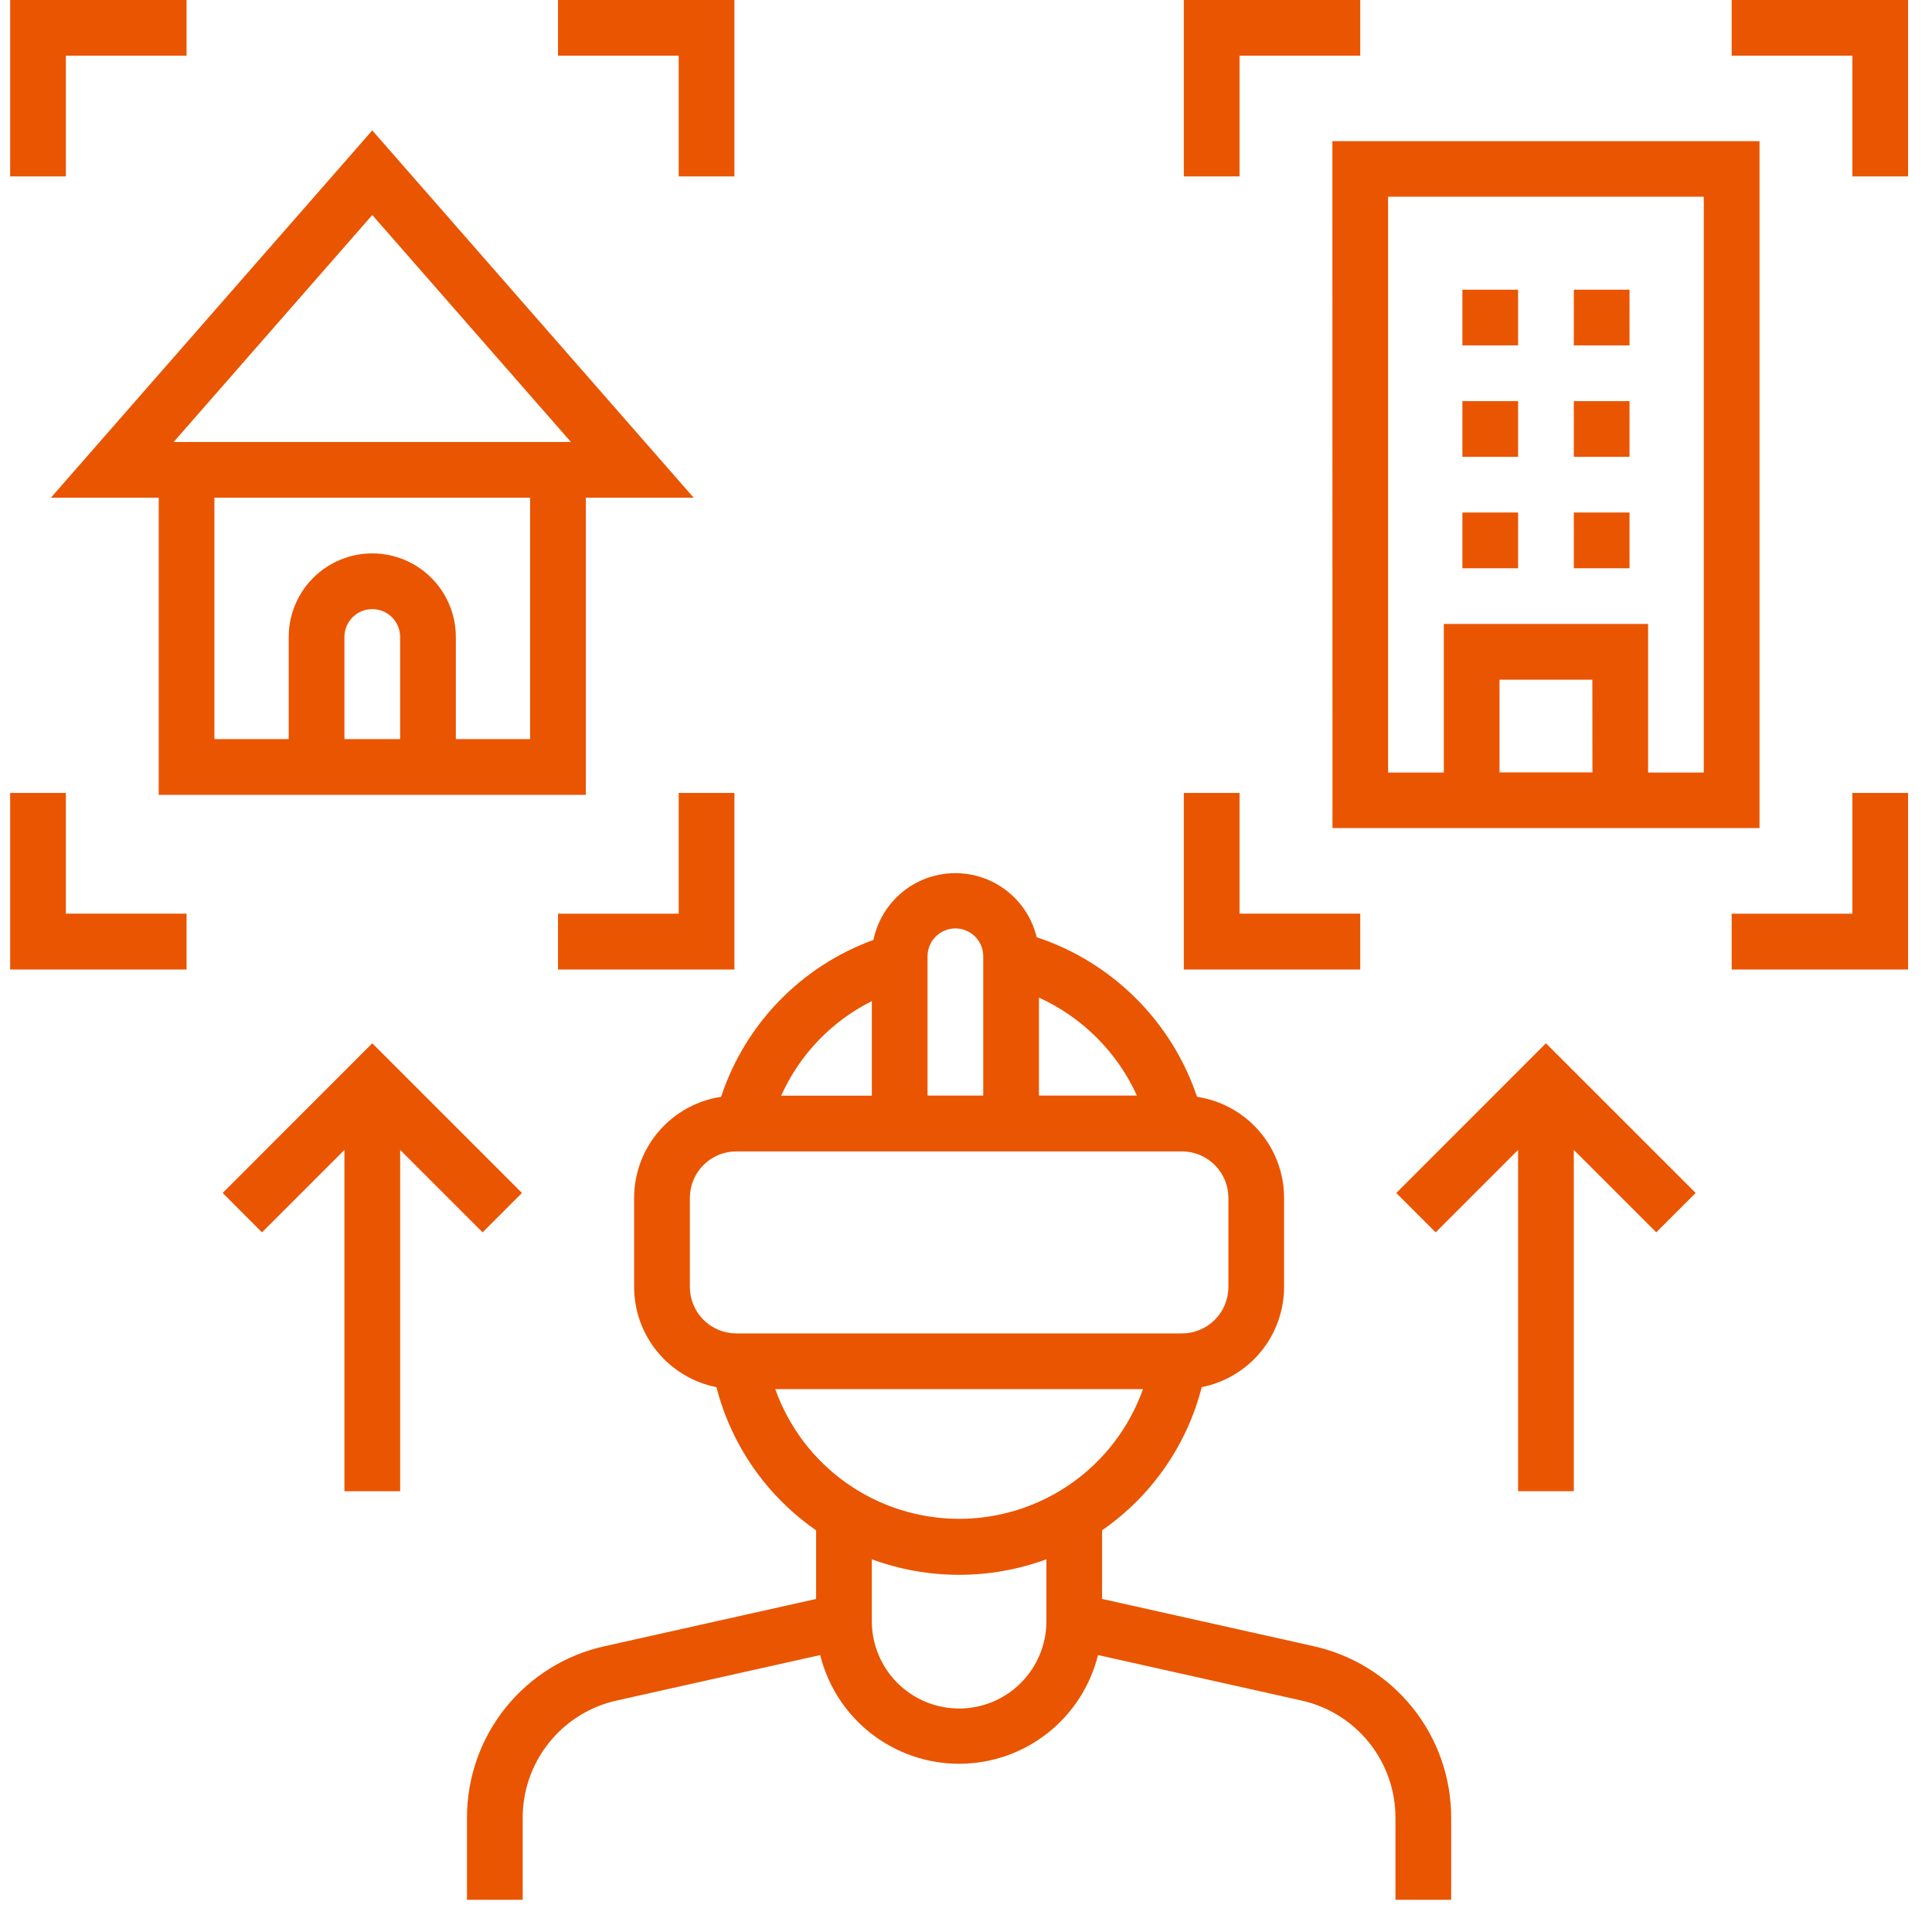 <svg xmlns="http://www.w3.org/2000/svg" width="55" height="55" viewBox="0 0 55 55" fill="none"><path d="M37.386 46.861L31.374 45.518V43.564C32.779 42.591 33.787 41.145 34.211 39.489C34.871 39.358 35.465 39.002 35.893 38.482C36.32 37.962 36.554 37.31 36.555 36.637V34.1C36.554 33.404 36.304 32.73 35.849 32.203C35.395 31.675 34.766 31.328 34.077 31.224C33.721 30.164 33.123 29.202 32.33 28.414C31.538 27.625 30.573 27.032 29.512 26.68C29.385 26.154 29.083 25.686 28.655 25.355C28.227 25.023 27.699 24.848 27.157 24.857C26.616 24.866 26.094 25.059 25.677 25.405C25.261 25.75 24.974 26.228 24.865 26.758C23.852 27.126 22.935 27.719 22.183 28.493C21.432 29.266 20.866 30.2 20.528 31.224C19.84 31.328 19.212 31.676 18.757 32.203C18.303 32.731 18.053 33.404 18.052 34.1V36.638C18.053 37.311 18.287 37.963 18.714 38.483C19.142 39.003 19.736 39.359 20.396 39.49C20.82 41.145 21.828 42.592 23.233 43.565V45.519L17.221 46.862C16.105 47.106 15.106 47.726 14.391 48.617C13.676 49.509 13.289 50.619 13.294 51.762V54.083H14.88V51.762C14.876 50.98 15.141 50.22 15.63 49.61C16.119 48.999 16.803 48.575 17.567 48.408L23.349 47.116C23.568 47.999 24.076 48.784 24.793 49.345C25.51 49.906 26.393 50.211 27.304 50.211C28.214 50.211 29.098 49.906 29.814 49.345C30.531 48.784 31.039 47.999 31.258 47.116L37.039 48.408C37.803 48.575 38.487 48.999 38.976 49.61C39.465 50.22 39.73 50.98 39.726 51.762V54.083H41.312V51.762C41.317 50.619 40.93 49.509 40.215 48.617C39.501 47.726 38.502 47.106 37.385 46.862L37.386 46.861ZM29.577 28.4C30.812 28.962 31.803 29.953 32.365 31.188H29.577V28.4ZM26.405 27.223C26.405 27.013 26.489 26.811 26.637 26.662C26.786 26.514 26.988 26.43 27.198 26.43C27.408 26.43 27.61 26.514 27.759 26.662C27.907 26.811 27.991 27.013 27.991 27.223V31.188H26.405V27.223ZM24.819 28.5V31.191H22.239C22.763 30.023 23.674 29.072 24.819 28.5ZM19.639 36.637V34.1C19.639 33.749 19.779 33.413 20.027 33.166C20.274 32.918 20.61 32.778 20.961 32.778H33.648C33.999 32.778 34.335 32.918 34.583 33.166C34.83 33.413 34.97 33.749 34.97 34.1V36.638C34.97 36.989 34.83 37.325 34.583 37.572C34.335 37.82 33.999 37.96 33.648 37.96H20.96C20.61 37.959 20.273 37.82 20.026 37.572C19.778 37.324 19.639 36.987 19.639 36.637ZM29.789 46.153C29.789 46.812 29.527 47.444 29.061 47.91C28.595 48.376 27.963 48.638 27.304 48.638C26.645 48.638 26.013 48.376 25.547 47.91C25.081 47.444 24.819 46.812 24.819 46.153V44.39C26.423 44.979 28.185 44.979 29.789 44.39V46.153ZM22.07 39.545H32.539C32.154 40.626 31.445 41.561 30.508 42.222C29.57 42.883 28.452 43.238 27.305 43.238C26.157 43.238 25.039 42.883 24.101 42.222C23.164 41.561 22.455 40.626 22.07 39.545ZM1.875 5.022H0.289V0H5.311V1.586H1.875V5.022ZM1.875 26.01H5.311V27.6H0.289V22.574H1.875V26.01ZM19.321 1.586H15.885V0H20.907V5.022H19.321V1.586ZM19.321 22.574H20.907V27.6H15.885V26.011H19.321V22.574ZM35.287 5.022H33.701V0H38.723V1.586H35.287V5.022ZM38.723 27.6H33.701V22.574H35.287V26.01H38.723V27.6ZM54.319 0V5.022H52.733V1.586H49.297V0H54.319ZM52.733 22.574H54.319V27.6H49.297V26.011H52.733V22.574ZM37.933 23.574H50.09V4.018H37.93L37.933 23.574ZM45.333 21.988H42.688V19.349H45.331L45.333 21.988ZM39.516 5.6H48.503V21.993H46.918V17.763H41.102V21.992H39.516V5.6ZM46.389 9.833H44.803V8.247H46.389V9.833ZM43.217 9.833H41.631V8.247H43.217V9.833ZM43.217 13.005H41.631V11.419H43.217V13.005ZM46.389 13.005H44.803V11.419H46.389V13.005ZM43.217 16.177H41.631V14.591H43.217V16.177ZM46.389 16.177H44.803V14.591H46.389V16.177ZM4.518 14.168V22.627H16.678V14.168H19.747L10.598 3.712L1.449 14.168H4.518ZM11.391 21.041H9.805V18.133C9.805 17.923 9.889 17.721 10.037 17.572C10.186 17.424 10.388 17.34 10.598 17.34C10.808 17.34 11.01 17.424 11.159 17.572C11.307 17.721 11.391 17.923 11.391 18.133V21.041ZM15.091 21.041H12.977V18.133C12.977 17.502 12.726 16.897 12.28 16.451C11.834 16.005 11.229 15.754 10.598 15.754C9.967 15.754 9.362 16.005 8.916 16.451C8.47 16.897 8.219 17.502 8.219 18.133V21.041H6.104V14.168H15.091V21.041ZM10.598 6.121L16.252 12.582H4.944L10.598 6.121ZM13.739 35.083L11.392 32.736V42.452H9.805V32.736L7.458 35.083L6.339 33.961L10.598 29.7L14.859 33.961L13.739 35.083ZM44.01 29.7L48.272 33.961L47.15 35.082L44.803 32.735V42.451H43.217V32.736L40.87 35.083L39.749 33.962L44.01 29.7Z" fill="#EA5501"></path></svg>